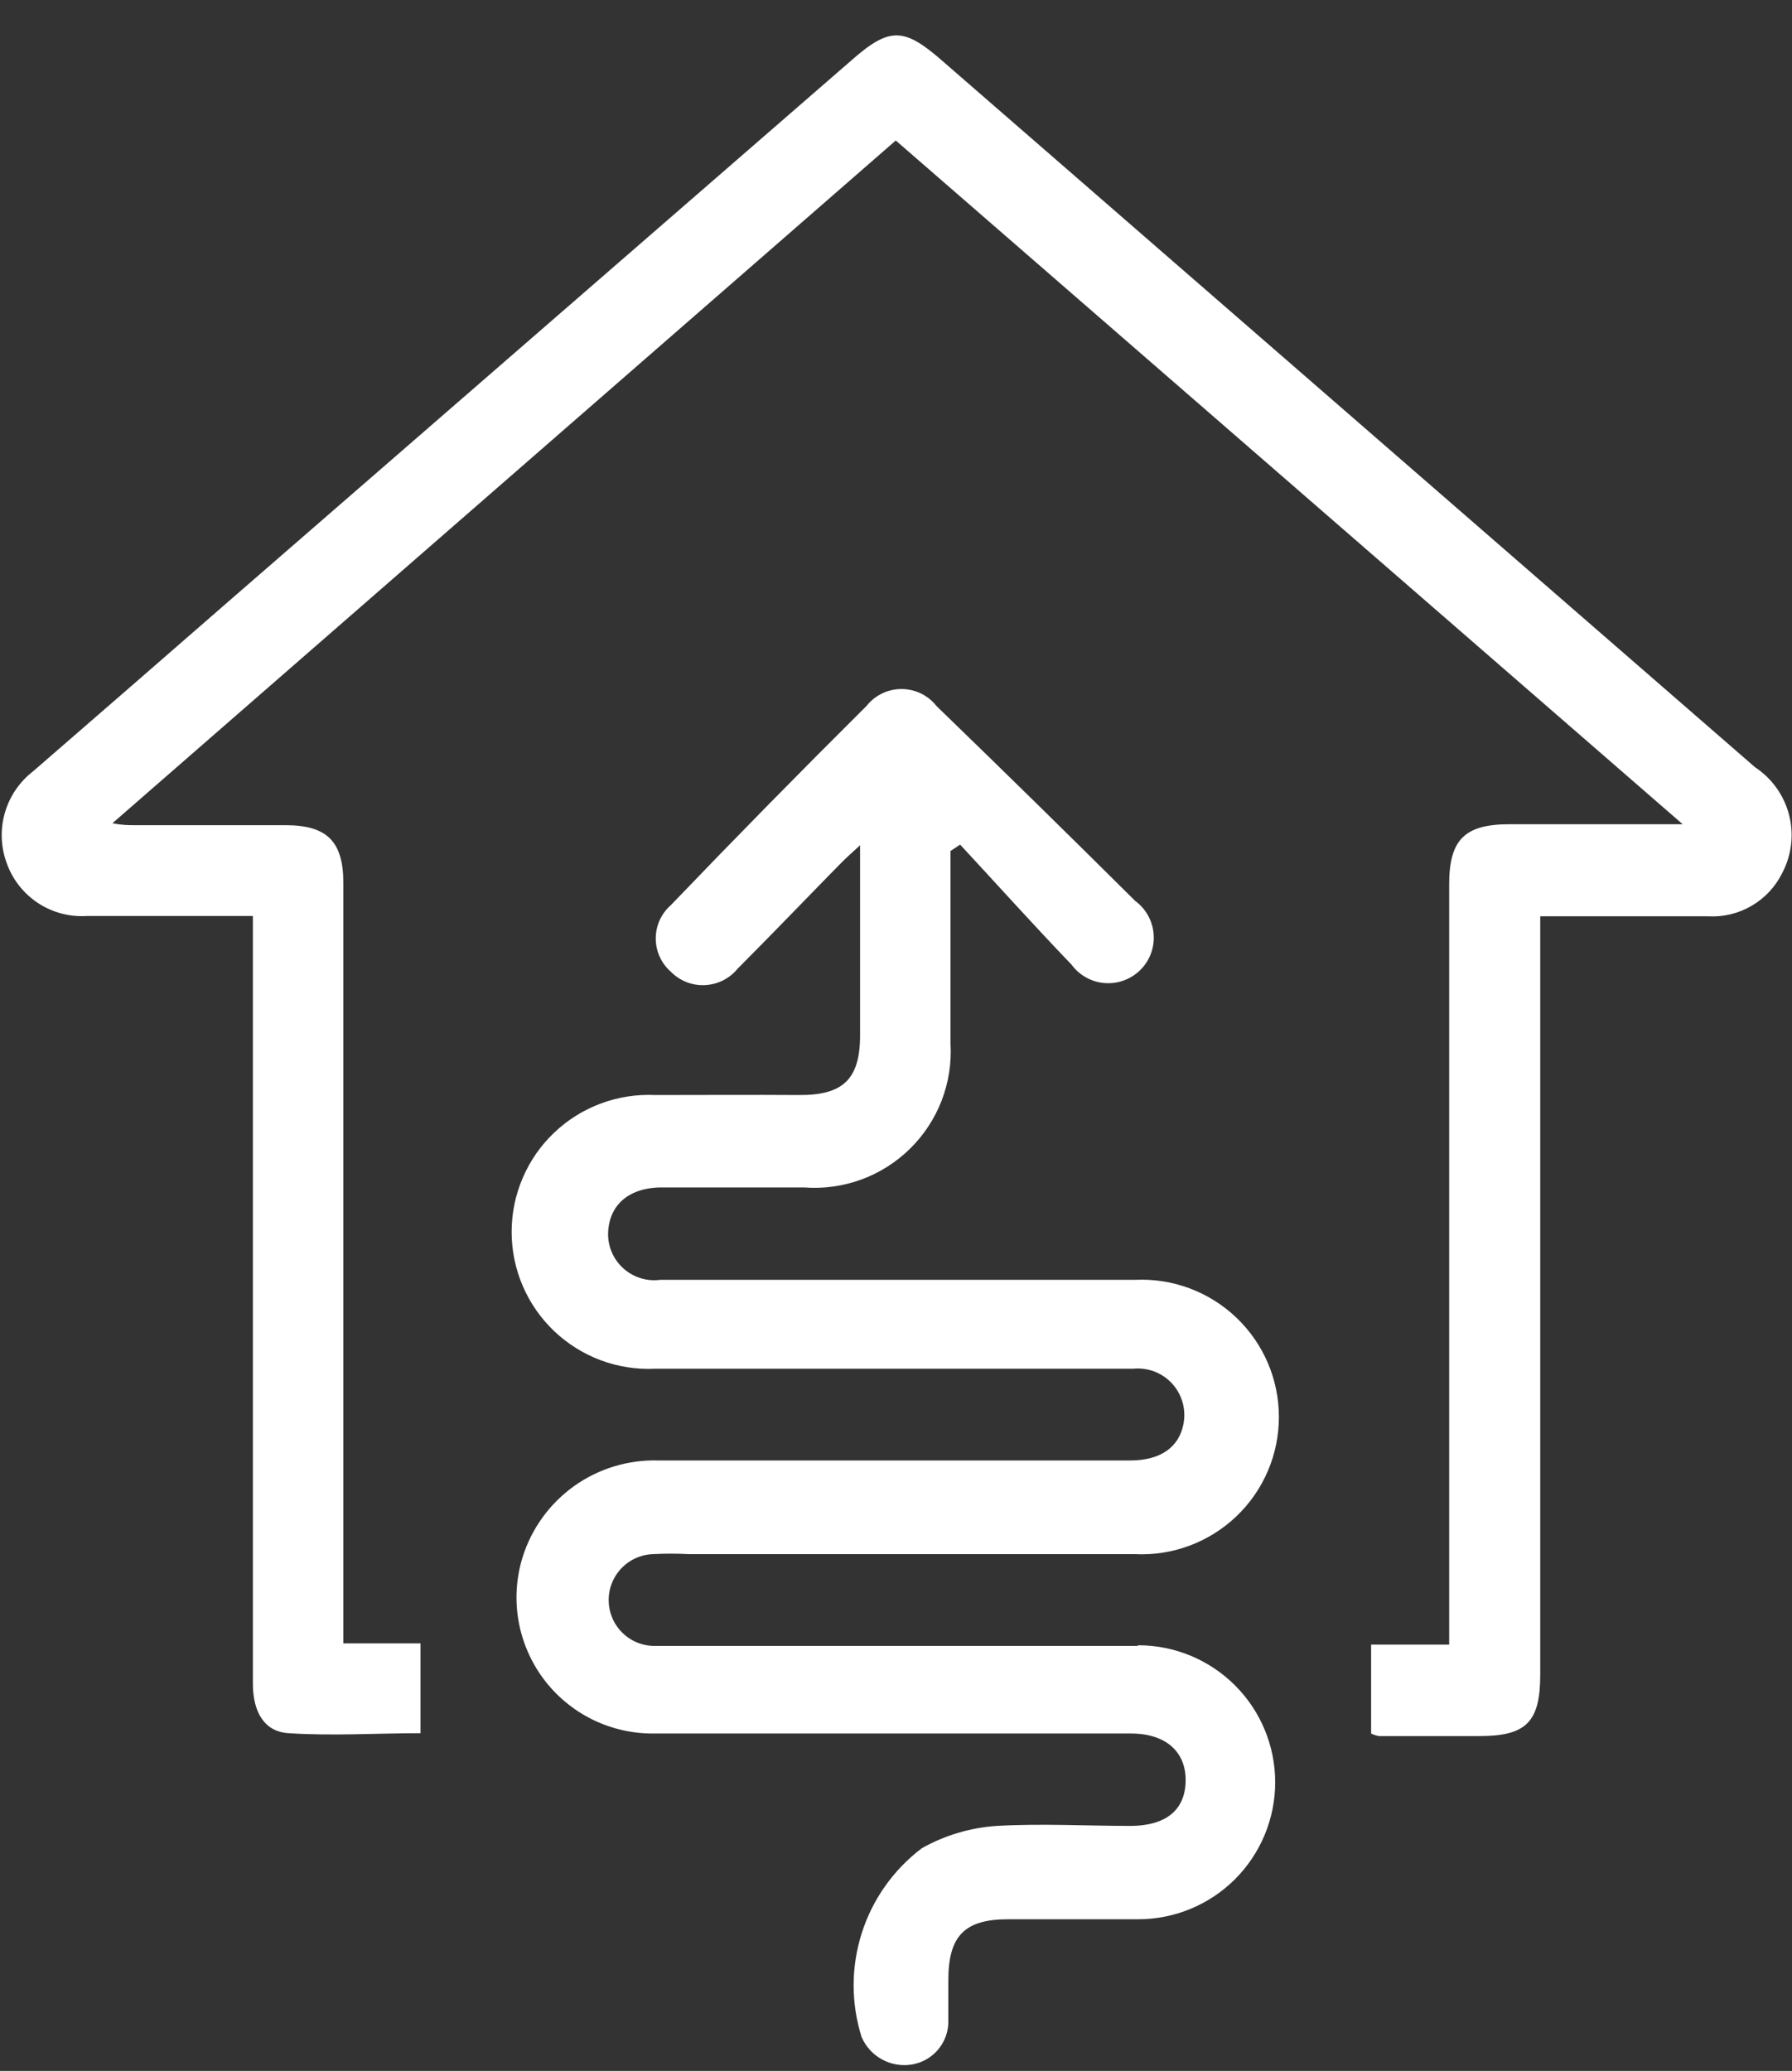 <svg width="45" height="52" viewBox="0 0 45 52" fill="none" xmlns="http://www.w3.org/2000/svg">
<rect x="0" y="0" width="45" height="52" fill="#333333" stroke="none"/>
<g clip-path="url(#clip0_12_122)">
<path d="M44.071 19.264L23.663 1.528C22.695 0.68 22.334 0.672 21.366 1.528L5.846 15.008C4.174 16.464 2.494 17.928 0.83 19.368C0.487 19.633 0.237 20.002 0.119 20.42C0.001 20.837 0.021 21.282 0.174 21.688C0.322 22.095 0.598 22.442 0.96 22.679C1.322 22.915 1.751 23.028 2.182 23H6.35V34.2C6.35 36.888 6.35 39.584 6.35 42.272C6.35 43 6.646 43.488 7.254 43.52C8.35 43.592 9.454 43.52 10.559 43.52V41.264H8.622V40.512C8.622 34.4 8.622 28.288 8.622 22.176C8.622 21.128 8.214 20.72 7.166 20.72H3.382C3.23 20.72 3.078 20.72 2.822 20.672L22.494 3.528L42.255 20.696H37.91C36.782 20.696 36.391 21.08 36.391 22.208V41.296H34.431V43.528C34.493 43.559 34.561 43.581 34.63 43.592H37.151C38.327 43.592 38.678 43.24 38.678 42.048V23.008H42.895C43.276 23.029 43.654 22.938 43.984 22.746C44.314 22.554 44.581 22.27 44.751 21.928C44.99 21.479 45.053 20.957 44.927 20.464C44.801 19.971 44.495 19.544 44.071 19.264Z" fill="white"/>
<path d="M28.566 41.328C27.541 41.328 26.509 41.328 25.477 41.328C22.477 41.328 19.477 41.328 16.485 41.328C16.334 41.334 16.183 41.311 16.041 41.259C15.899 41.207 15.768 41.127 15.657 41.025C15.432 40.818 15.298 40.53 15.286 40.224C15.273 39.919 15.382 39.621 15.589 39.396C15.796 39.17 16.084 39.037 16.39 39.024C16.693 39.008 16.998 39.008 17.302 39.024H28.502C28.968 39.047 29.434 38.974 29.871 38.811C30.308 38.648 30.708 38.398 31.046 38.076C31.384 37.754 31.653 37.367 31.837 36.938C32.021 36.509 32.115 36.047 32.115 35.58C32.115 35.113 32.021 34.651 31.837 34.222C31.653 33.793 31.384 33.406 31.046 33.084C30.708 32.762 30.308 32.512 29.871 32.349C29.434 32.186 28.968 32.114 28.502 32.136H16.581C16.42 32.158 16.255 32.145 16.098 32.098C15.942 32.051 15.797 31.972 15.673 31.866C15.549 31.759 15.449 31.628 15.38 31.48C15.31 31.332 15.273 31.172 15.27 31.008C15.27 30.296 15.749 29.832 16.581 29.816C17.782 29.816 18.982 29.816 20.189 29.816C20.677 29.854 21.166 29.786 21.626 29.619C22.085 29.451 22.503 29.187 22.851 28.845C23.2 28.502 23.471 28.089 23.647 27.633C23.822 27.177 23.898 26.688 23.869 26.2C23.869 24.768 23.869 23.336 23.869 21.904C23.869 21.728 23.869 21.552 23.869 21.368L24.11 21.208C25.046 22.216 25.957 23.232 26.91 24.224C27.007 24.357 27.133 24.466 27.277 24.546C27.421 24.625 27.58 24.673 27.744 24.685C27.909 24.697 28.073 24.674 28.228 24.616C28.382 24.559 28.522 24.469 28.638 24.353C28.755 24.237 28.845 24.096 28.902 23.942C28.959 23.788 28.982 23.623 28.97 23.459C28.958 23.295 28.91 23.135 28.831 22.991C28.752 22.847 28.642 22.722 28.509 22.624C26.856 20.982 25.192 19.349 23.517 17.728C23.413 17.595 23.279 17.488 23.127 17.413C22.974 17.34 22.807 17.301 22.637 17.301C22.468 17.301 22.301 17.34 22.148 17.413C21.996 17.488 21.862 17.595 21.758 17.728C20.12 19.355 18.483 21.021 16.846 22.728C16.727 22.833 16.631 22.961 16.566 23.105C16.5 23.25 16.467 23.406 16.467 23.564C16.467 23.723 16.5 23.879 16.566 24.023C16.631 24.167 16.727 24.296 16.846 24.4C16.957 24.513 17.091 24.602 17.239 24.66C17.386 24.718 17.545 24.744 17.703 24.736C17.862 24.728 18.017 24.688 18.159 24.616C18.3 24.544 18.425 24.444 18.526 24.32C19.405 23.44 20.262 22.544 21.134 21.656C21.262 21.528 21.398 21.408 21.598 21.224C21.598 21.448 21.598 21.576 21.598 21.696C21.598 23.131 21.598 24.563 21.598 25.992C21.598 27.096 21.174 27.504 20.061 27.496C18.95 27.488 17.662 27.496 16.453 27.496C15.988 27.474 15.523 27.546 15.087 27.709C14.651 27.871 14.252 28.12 13.915 28.442C13.577 28.763 13.309 29.149 13.126 29.578C12.942 30.006 12.848 30.466 12.848 30.932C12.848 31.398 12.942 31.859 13.126 32.287C13.309 32.715 13.577 33.101 13.915 33.423C14.252 33.744 14.651 33.993 15.087 34.156C15.523 34.318 15.988 34.391 16.453 34.368H28.453C28.636 34.35 28.819 34.374 28.99 34.439C29.161 34.505 29.314 34.609 29.437 34.745C29.56 34.88 29.649 35.043 29.698 35.219C29.747 35.395 29.753 35.581 29.718 35.76C29.605 36.344 29.134 36.672 28.381 36.672H16.541C15.781 36.648 15.034 36.874 14.415 37.316C13.796 37.759 13.34 38.393 13.117 39.12C12.962 39.632 12.929 40.174 13.021 40.701C13.114 41.228 13.328 41.726 13.648 42.155C13.968 42.584 14.384 42.931 14.863 43.17C15.342 43.408 15.87 43.531 16.405 43.528C20.405 43.528 24.405 43.528 28.405 43.528C29.277 43.528 29.79 43.992 29.773 44.728C29.758 45.464 29.262 45.84 28.405 45.848C27.285 45.848 26.149 45.784 25.029 45.848C24.369 45.892 23.726 46.083 23.149 46.408C22.438 46.946 21.91 47.69 21.64 48.54C21.369 49.389 21.368 50.302 21.637 51.152C21.741 51.39 21.92 51.587 22.148 51.711C22.375 51.836 22.637 51.881 22.893 51.84C23.141 51.8 23.367 51.677 23.534 51.491C23.702 51.304 23.8 51.066 23.814 50.816C23.814 50.456 23.814 50.088 23.814 49.728C23.814 48.608 24.221 48.192 25.317 48.192C26.413 48.192 27.494 48.192 28.581 48.192C29.494 48.192 30.369 47.83 31.014 47.185C31.659 46.539 32.022 45.665 32.022 44.752C32.022 43.84 31.659 42.965 31.014 42.32C30.369 41.675 29.494 41.312 28.581 41.312L28.566 41.328Z" fill="white"/>
</g>
<defs>
<clipPath id="clip0_12_122">
<rect width="45" height="52" fill="white"/>
</clipPath>
</defs>
</svg>
